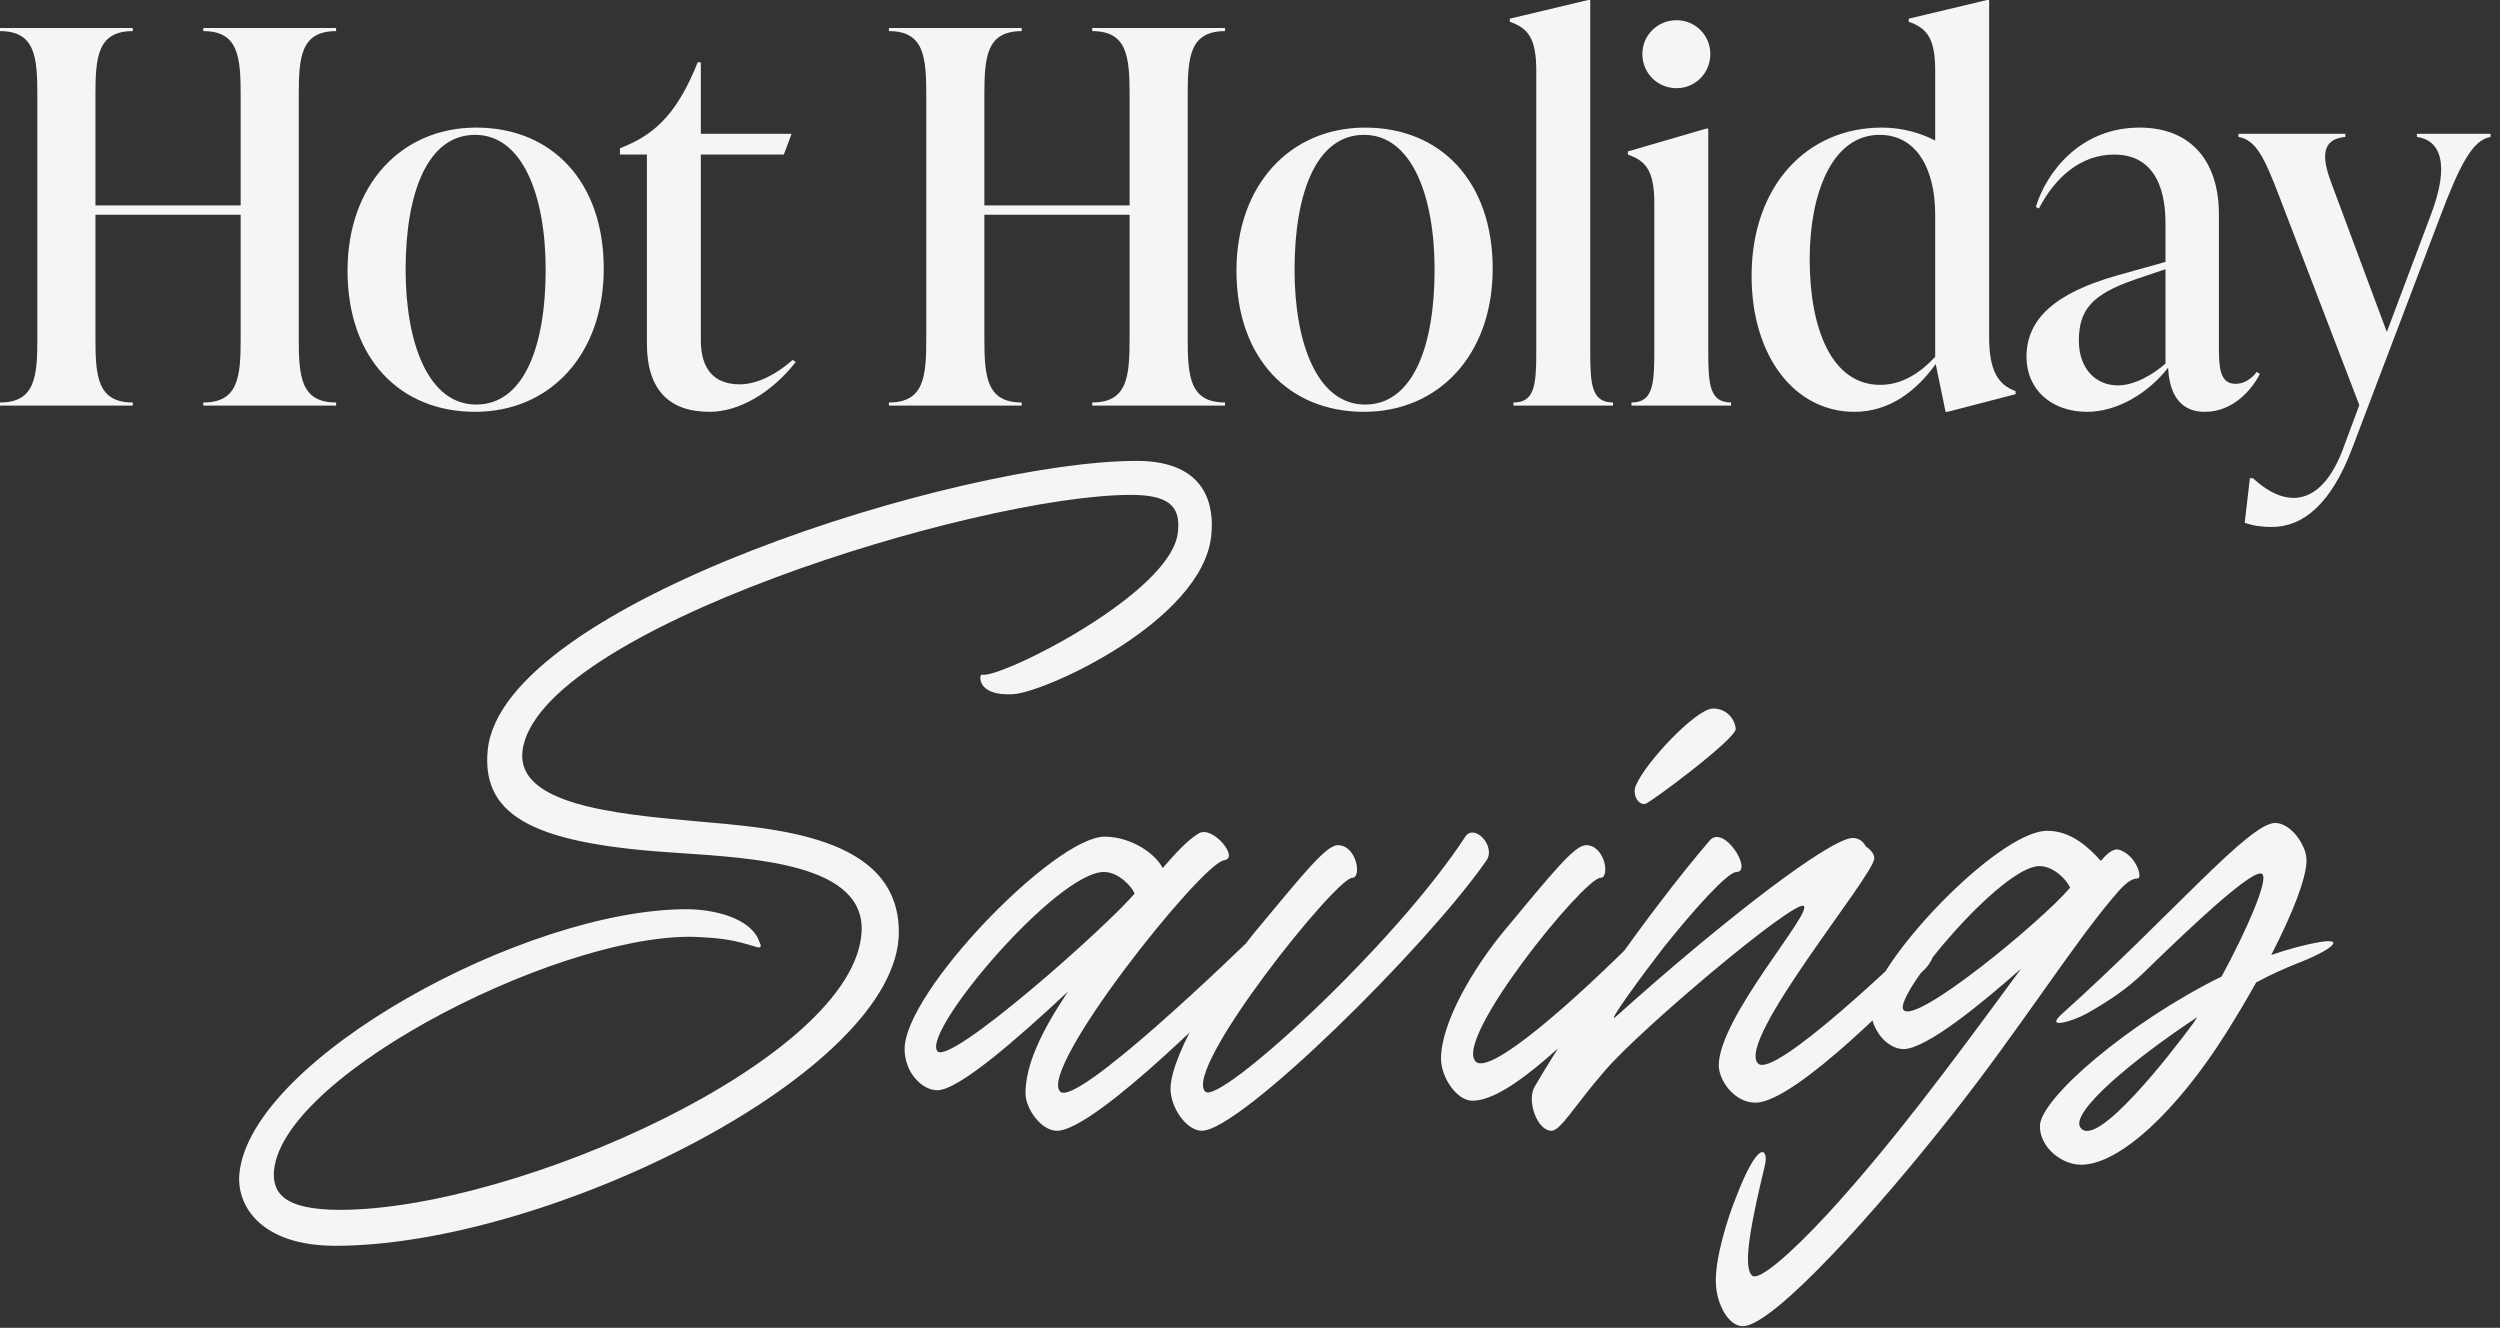 <svg width="241" height="128" viewBox="0 0 241 128" fill="none" xmlns="http://www.w3.org/2000/svg">
<rect x="0" y="0" width="241" height="128" fill="#333333" stroke="none"/>
<path d="M32.4 2.7V3C29 3 28.8 5.5 28.8 9.2V32.6C28.8 36.3 29 38.8 32.4 38.8V39.1H19.6V38.8C23 38.8 23.2 36.3 23.2 32.6V20.7H9.2V32.6C9.2 36.3 9.4 38.8 12.8 38.8V39.1H-0V38.8C3.4 38.8 3.6 36.3 3.6 32.6V9.2C3.6 5.5 3.4 3 -0 3V2.7H12.8V3C9.4 3 9.2 5.5 9.2 9.2V19.8H23.2V9.2C23.2 5.5 23 3 19.6 3V2.7H32.4ZM45.802 39.7C38.502 39.7 33.502 34.5 33.502 26.1C33.502 17.8 38.702 12.3 45.902 12.3C53.202 12.3 58.202 17.5 58.202 25.9C58.202 34.2 53.002 39.7 45.802 39.7ZM45.902 39C50.502 39 52.602 33.4 52.602 26C52.602 18.9 50.402 13 45.802 13C41.202 13 39.102 18.6 39.102 26C39.102 33.1 41.302 39 45.902 39ZM76.41 34.7L76.71 34.9C74.361 37.9 71.21 39.7 68.41 39.7C64.561 39.7 62.361 37.65 62.361 33.1V14.9H59.761V14.3L60.461 14C63.361 12.75 65.41 10.65 67.26 6H67.561V12.9H76.311L75.561 14.9H67.561V32.8C67.561 35.6 68.861 37.05 71.311 37.05C73.111 37.05 75.01 35.95 76.41 34.7ZM118.093 2.7V3C114.693 3 114.493 5.5 114.493 9.2V32.6C114.493 36.3 114.693 38.8 118.093 38.8V39.1H105.293V38.8C108.693 38.8 108.893 36.3 108.893 32.6V20.7H94.893V32.6C94.893 36.3 95.093 38.8 98.493 38.8V39.1H85.693V38.8C89.093 38.8 89.293 36.3 89.293 32.6V9.2C89.293 5.5 89.093 3 85.693 3V2.7H98.493V3C95.093 3 94.893 5.5 94.893 9.2V19.8H108.893V9.2C108.893 5.5 108.693 3 105.293 3V2.7H118.093ZM131.495 39.7C124.195 39.7 119.195 34.5 119.195 26.1C119.195 17.8 124.395 12.3 131.595 12.3C138.895 12.3 143.895 17.5 143.895 25.9C143.895 34.2 138.695 39.7 131.495 39.7ZM131.595 39C136.195 39 138.295 33.4 138.295 26C138.295 18.9 136.095 13 131.495 13C126.895 13 124.795 18.6 124.795 26C124.795 33.1 126.995 39 131.595 39ZM155.497 39.1H145.897V38.8C147.947 38.8 148.097 37.1 148.097 33.9V6.8C148.097 3.6 147.247 2.7 145.547 2.1V1.8L153.097 2.86102e-06H153.297V33.9C153.297 37.1 153.447 38.8 155.497 38.8V39.1ZM161.626 8.5C159.776 8.5 158.326 7.05 158.326 5.2C158.326 3.4 159.776 1.95 161.626 1.95C163.426 1.95 164.876 3.4 164.876 5.2C164.876 7.05 163.426 8.5 161.626 8.5ZM166.876 39.1H157.276V38.8C159.326 38.8 159.476 37.1 159.476 33.9V19.6C159.476 16.4 158.626 15.5 156.926 14.9V14.6L164.476 12.4H164.676V33.9C164.676 37.1 164.826 38.8 166.876 38.8V39.1ZM191.753 2.86102e-06V32.5C191.753 35.7 192.603 37.1 194.303 37.7V38L187.753 39.7H187.553L186.603 35.1C184.753 37.65 182.203 39.7 178.753 39.7C173.053 39.7 168.853 34.4 168.853 26.6C168.853 17.95 174.153 12.3 181.403 12.3C183.353 12.3 185.103 12.8 186.553 13.55V6.8C186.553 3.6 185.703 2.7 184.003 2.1V1.8L191.553 2.86102e-06H191.753ZM181.253 37.1C183.403 37.1 185.153 35.9 186.553 34.4V20.7C186.553 16.2 184.703 13 181.203 13C176.553 13 174.453 18.75 174.453 25C174.453 31.65 176.553 37.1 181.253 37.1ZM217.553 35.85L217.853 36.05C217.053 37.6 215.253 39.7 212.553 39.7C209.703 39.7 209.103 37.3 209.003 35.45C207.053 37.95 204.053 39.7 201.203 39.7C197.753 39.7 195.353 37.55 195.353 34.4C195.353 30.75 198.103 28.25 204.103 26.55L208.753 25.25V21.7C208.753 20.25 208.753 14.9 203.803 14.9C200.503 14.9 198.053 17.2 196.553 20.1L196.253 19.95C197.253 16.65 200.503 12.3 206.253 12.3C211.303 12.3 213.903 15.65 213.903 20.65V33.3C213.903 35.35 213.953 37 215.503 37C216.553 37 217.253 36.25 217.553 35.85ZM204.153 37.15C205.803 37.15 207.553 36.1 208.753 35.05V25.95L205.803 26.95C201.603 28.4 200.403 29.9 200.403 32.85C200.403 35.5 202.003 37.15 204.153 37.15ZM232.989 13.2V12.9H240.089V13.2C238.389 13.5 237.189 15.7 235.189 21L226.739 43.25C224.739 48.5 222.089 50.8 218.989 50.8C218.089 50.8 217.289 50.7 216.389 50.4L216.889 46.1H217.189C220.639 49.3 223.889 48.5 225.839 43.35L227.439 39.05L219.689 18.85C218.289 15.2 217.489 13.5 215.789 13.2V12.9H226.089V13.2C223.839 13.4 223.789 15.05 224.689 17.5L230.089 32L234.339 20.7C236.239 15.7 235.189 13.5 232.989 13.2ZM32.341 120.094C25.096 120.094 22.765 116.188 23.08 113.101C24.214 102.076 50.611 87.649 66.172 87.649C68.755 87.649 72.472 88.468 73.228 90.862C73.417 91.177 73.354 91.429 72.976 91.303C71.653 90.925 70.456 90.484 67.81 90.358C55.273 89.35 27.427 103.273 26.419 112.786C26.23 114.928 27.238 116.629 32.782 116.629C49.729 116.629 82.363 102.076 83.056 89.854C83.434 83.302 72.85 82.735 65.479 82.231C52.186 81.412 46.327 79.018 47.02 72.277C48.469 58.165 92.632 44.431 109.579 44.431C116.383 44.431 117.076 48.841 116.761 51.676C115.879 59.866 100.696 66.796 97.609 66.922C94.081 67.111 94.396 64.969 94.648 65.032C96.223 65.536 112.981 57.22 113.548 51.298C113.863 48.715 112.54 47.707 109.012 47.707C94.27 47.707 51.619 60.811 50.359 72.466C49.855 77.506 59.116 78.451 66.802 79.144C74.551 79.837 86.647 80.467 86.647 89.854C86.647 103.336 52.816 120.094 32.341 120.094ZM101.882 109.006C100.37 109.006 98.858 106.864 98.858 105.415C98.858 102.706 100.307 99.556 102.953 95.587C98.165 100.06 92.431 105.1 90.353 105.1C88.903 105.1 87.203 103.399 87.203 101.131C87.203 95.587 101.693 80.656 106.481 80.656C109.001 80.656 111.332 82.231 112.088 83.68C113.159 82.42 114.482 80.971 115.553 80.341C116.876 79.522 119.522 82.735 118.01 82.924C115.805 83.239 100.055 103.021 102.197 105.226C103.709 106.801 119.144 91.933 121.349 89.728C122.483 88.594 122.546 91.996 120.782 93.571C119.585 94.705 105.725 109.006 101.882 109.006ZM90.353 101.32C91.487 102.832 106.67 89.35 109.379 86.137C109.127 85.507 107.867 84.058 106.418 84.058C101.882 84.058 88.903 99.367 90.353 101.32ZM115.863 109.006C114.351 109.006 112.839 106.738 112.839 104.974C112.839 101.446 118.131 93.319 120.966 89.854C125.691 84.184 127.833 81.475 128.967 81.475C130.794 81.475 131.298 84.625 130.353 84.625C128.778 84.625 114.036 103.021 116.178 105.226C117.501 106.612 134.448 91.114 141.252 80.656C142.134 79.333 144.276 81.601 143.268 82.987C137.535 91.24 119.58 109.006 115.863 109.006ZM158.569 77.506C157.813 77.569 157.372 76.498 157.687 75.742C158.632 73.474 163.42 68.434 165.058 68.308C166.192 68.245 167.2 69.064 167.326 70.261C167.389 71.206 158.947 77.506 158.569 77.506ZM141.937 106.108C140.425 106.108 138.913 103.84 138.913 102.076C138.913 98.548 142.063 93.319 144.898 89.854C149.623 84.184 151.765 81.475 152.899 81.475C154.726 81.475 155.23 84.625 154.285 84.625C152.71 84.625 140.11 100.123 142.252 102.328C143.575 103.714 151.513 96.784 158.506 89.728C160.333 87.901 159.01 92.563 157.813 93.76C152.08 99.304 145.654 106.108 141.937 106.108ZM180.683 82.735C180.683 84.373 167.327 100.312 169.469 102.517C170.981 104.092 183.644 91.933 185.849 89.728C186.983 88.594 187.172 91.996 185.408 93.571C184.211 94.705 173.186 106.297 169.217 106.297C167.201 106.297 165.689 104.155 165.689 102.706C165.689 98.107 174.761 87.964 173.879 87.334C172.997 86.704 158.066 99.241 154.664 103.273C151.766 106.612 150.443 109.006 149.561 109.006C148.175 109.006 147.167 106.108 147.923 104.785C151.703 98.296 158.885 87.964 164.807 81.034C166.193 79.396 169.028 84.058 167.39 84.058C166.571 84.058 163.421 87.523 160.397 91.303C158.444 93.823 154.601 99.052 155.798 97.981C166.256 88.594 176.462 80.782 178.604 80.782C179.171 80.782 179.612 81.097 179.864 81.601C180.368 81.916 180.683 82.357 180.683 82.735ZM188.406 107.179C180.846 116.818 171.018 127.717 168.057 127.843C166.608 127.906 165.474 125.638 165.411 123.748C165.285 121.354 166.608 117.259 167.301 115.558C169.569 109.573 170.514 110.77 170.136 112.345C168.813 117.826 167.931 122.236 168.939 122.992C169.632 123.433 172.593 120.913 176.31 116.881C182.295 110.329 187.524 103.336 194.832 93.382C191.052 96.721 185.697 101.131 183.492 101.131C182.043 101.131 180.342 99.43 180.342 97.162C180.342 93.067 192.564 80.089 197.352 80.089C199.683 80.089 201.384 81.727 202.518 82.987C202.959 82.483 203.652 81.727 204.282 81.916C205.92 82.42 206.613 84.688 206.046 84.688C205.227 84.688 204.408 85.696 203.652 86.578C199.809 91.114 194.517 99.43 188.406 107.179ZM183.492 97.351C184.626 98.863 196.848 88.783 199.557 85.57C199.305 84.94 198.045 83.491 196.596 83.491C192.942 83.491 182.484 96.028 183.492 97.351ZM214.537 99.682C209.875 107.053 204.331 112.282 200.614 112.282C198.787 112.282 196.645 110.644 196.645 108.565C196.645 105.919 205.213 98.548 214.159 94.138C216.49 89.854 218.758 84.751 218.065 84.247C217.309 83.68 212.08 88.468 206.662 93.76C205.15 95.209 203.575 96.343 201.118 97.729C199.858 98.422 197.023 99.304 198.787 97.729C209.308 88.279 216.805 79.333 219.325 79.333C220.837 79.333 222.349 81.475 222.349 82.924C222.349 84.625 221.026 88.027 218.947 92.059C220.585 91.492 222.223 91.051 223.735 90.799C226.129 90.421 224.743 91.618 221.278 92.941C220.207 93.382 218.884 93.949 217.498 94.705C216.616 96.28 215.608 97.981 214.537 99.682ZM200.551 108.691C202.063 110.896 209.371 101.446 211.45 98.611C211.576 98.422 211.702 98.233 211.828 98.044C205.528 102.202 199.543 107.242 200.551 108.691Z" fill="#F5F5F5"/>
</svg>
